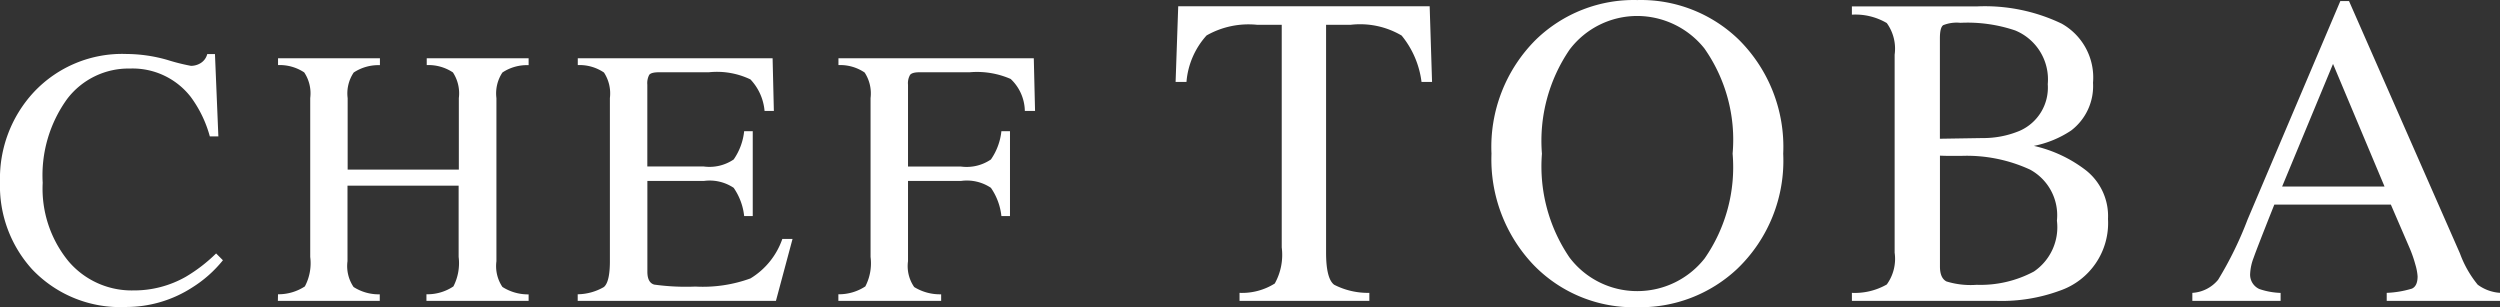 <svg xmlns="http://www.w3.org/2000/svg" width="95.447" height="11.729" viewBox="0 0 95.447 11.729"><rect x="0" y="0" width="95.447" height="11.729" fill="#333333" stroke="none"/><g transform="translate(-216.349 -904.512)"><path d="M.332-11.248h9.6l.091,2.889H9.621a3.468,3.468,0,0,0-.76-1.772,3.119,3.119,0,0,0-1.938-.411H5.977v8.7q0,.988.307,1.224a2.823,2.823,0,0,0,1.345.311V0H2.673V-.307A2.345,2.345,0,0,0,4.018-.664a2.241,2.241,0,0,0,.266-1.378v-8.5H3.337a3.244,3.244,0,0,0-1.922.407A3.006,3.006,0,0,0,.647-8.359H.232ZM14.218-5.62a6.175,6.175,0,0,0,1.054,3.964,3.233,3.233,0,0,0,2.59,1.282,3.267,3.267,0,0,0,2.569-1.249,6.1,6.1,0,0,0,1.067-4,6.059,6.059,0,0,0-1.079-4.018,3.292,3.292,0,0,0-2.557-1.237,3.237,3.237,0,0,0-2.586,1.282A6.173,6.173,0,0,0,14.218-5.62Zm-1.926,0A5.776,5.776,0,0,1,14-9.986a5.368,5.368,0,0,1,3.86-1.5A5.362,5.362,0,0,1,21.73-9.978a5.764,5.764,0,0,1,1.7,4.358,5.716,5.716,0,0,1-1.76,4.4A5.406,5.406,0,0,1,17.862.241a5.308,5.308,0,0,1-3.968-1.619A5.839,5.839,0,0,1,12.292-5.62ZM30.817-.614A4.32,4.32,0,0,0,33-1.121a2.045,2.045,0,0,0,.88-1.942,1.984,1.984,0,0,0-1.029-1.951,5.778,5.778,0,0,0-2.623-.523h-.494q-.1,0-.32-.008v4.233q0,.44.249.569A3.136,3.136,0,0,0,30.817-.614Zm-4.765.307a2.46,2.46,0,0,0,1.332-.32,1.669,1.669,0,0,0,.3-1.216V-9.4a1.671,1.671,0,0,0-.3-1.208,2.362,2.362,0,0,0-1.332-.32v-.315h4.765a6.782,6.782,0,0,1,3.241.656,2.357,2.357,0,0,1,1.2,2.258,2.132,2.132,0,0,1-.838,1.826A3.959,3.959,0,0,1,33-5.918a5.079,5.079,0,0,1,2,.942,2.226,2.226,0,0,1,.83,1.847A2.728,2.728,0,0,1,33.988-.39,6.434,6.434,0,0,1,31.6,0H26.053Zm4.98-5.91a3.6,3.6,0,0,0,1.419-.274,1.8,1.8,0,0,0,1.079-1.785,2.019,2.019,0,0,0-1.245-2.05,5.684,5.684,0,0,0-2.092-.291,1.388,1.388,0,0,0-.656.091q-.125.091-.125.5v3.835ZM46.388-4.366,44.421-9.048,42.478-4.366ZM39.05,0V-.307a1.377,1.377,0,0,0,.984-.5,13.813,13.813,0,0,0,1.125-2.3L44.7-11.447h.332L49.268-1.81a4.094,4.094,0,0,0,.677,1.191,1.607,1.607,0,0,0,.851.311V0H46.471V-.307a3.812,3.812,0,0,0,.963-.162q.216-.1.216-.469a2.065,2.065,0,0,0-.083-.44,4.786,4.786,0,0,0-.232-.664l-.706-1.635H42.18q-.664,1.668-.793,2.038a1.906,1.906,0,0,0-.129.585.6.6,0,0,0,.349.6,2.773,2.773,0,0,0,.813.149V0Z" transform="translate(261 916)" fill="#fff"/><path d="M5.182-9.427A5.729,5.729,0,0,1,6.74-9.2a7.672,7.672,0,0,0,.9.226.706.706,0,0,0,.376-.109.571.571,0,0,0,.246-.342h.294l.13,3.145H8.36a4.533,4.533,0,0,0-.731-1.511,2.81,2.81,0,0,0-2.317-1.08,2.943,2.943,0,0,0-2.4,1.162,4.976,4.976,0,0,0-.933,3.2,4.372,4.372,0,0,0,.981,2.991A3.163,3.163,0,0,0,5.441-.4a3.99,3.99,0,0,0,2-.52A6.012,6.012,0,0,0,8.6-1.812l.26.26A4.693,4.693,0,0,1,7.7-.52a4.643,4.643,0,0,1-2.55.752A4.628,4.628,0,0,1,1.572-1.21,4.736,4.736,0,0,1,.349-4.539,4.845,4.845,0,0,1,1.641-7.971,4.623,4.623,0,0,1,5.182-9.427ZM10.963-.253a1.844,1.844,0,0,0,1.025-.3,1.89,1.89,0,0,0,.205-1.125V-7.745a1.44,1.44,0,0,0-.229-.978,1.69,1.69,0,0,0-1-.28v-.26h3.89V-9a1.709,1.709,0,0,0-1,.28,1.424,1.424,0,0,0-.232.978v2.728h4.245V-7.745a1.456,1.456,0,0,0-.226-.978,1.685,1.685,0,0,0-1-.28v-.26h3.89V-9a1.69,1.69,0,0,0-1,.28,1.44,1.44,0,0,0-.229.978v6.228a1.422,1.422,0,0,0,.229.981,1.811,1.811,0,0,0,1,.284V0H16.63V-.253a1.788,1.788,0,0,0,1.029-.3,1.936,1.936,0,0,0,.2-1.128V-4.4H13.616v2.885a1.421,1.421,0,0,0,.232.984,1.78,1.78,0,0,0,1,.28V0h-3.89Zm11.442,0a2.044,2.044,0,0,0,1-.277q.229-.195.229-.988V-7.745a1.457,1.457,0,0,0-.226-.974,1.665,1.665,0,0,0-1-.284v-.26h7.438l.048,2.01h-.355A2,2,0,0,0,29-8.456a2.957,2.957,0,0,0-1.586-.273h-1.9q-.308,0-.379.1a.68.68,0,0,0-.072.373v3.124h2.153A1.644,1.644,0,0,0,28.36-5.4a2.313,2.313,0,0,0,.4-1.08h.328v3.24h-.328a2.324,2.324,0,0,0-.4-1.077,1.646,1.646,0,0,0-1.135-.263H25.065v3.466q0,.417.263.492A8.873,8.873,0,0,0,26.9-.547,5.31,5.31,0,0,0,29-.858a2.851,2.851,0,0,0,1.217-1.507h.39L29.973,0H22.405Zm9.952,0a1.837,1.837,0,0,0,1.029-.3,1.917,1.917,0,0,0,.2-1.125V-7.745a1.457,1.457,0,0,0-.226-.974,1.665,1.665,0,0,0-1-.284v-.26h7.458l.048,2.01h-.39a1.718,1.718,0,0,0-.54-1.22,3.21,3.21,0,0,0-1.565-.256H35.454q-.28,0-.359.1a.629.629,0,0,0-.079.376v3.124H37.04A1.644,1.644,0,0,0,38.181-5.4a2.313,2.313,0,0,0,.4-1.08h.328v3.24h-.328a2.324,2.324,0,0,0-.4-1.077A1.646,1.646,0,0,0,37.04-4.58H35.016v3.063a1.4,1.4,0,0,0,.236.988,1.87,1.87,0,0,0,1.029.277V0H32.357Z" transform="translate(216 916)" fill="#fff"/></g></svg>